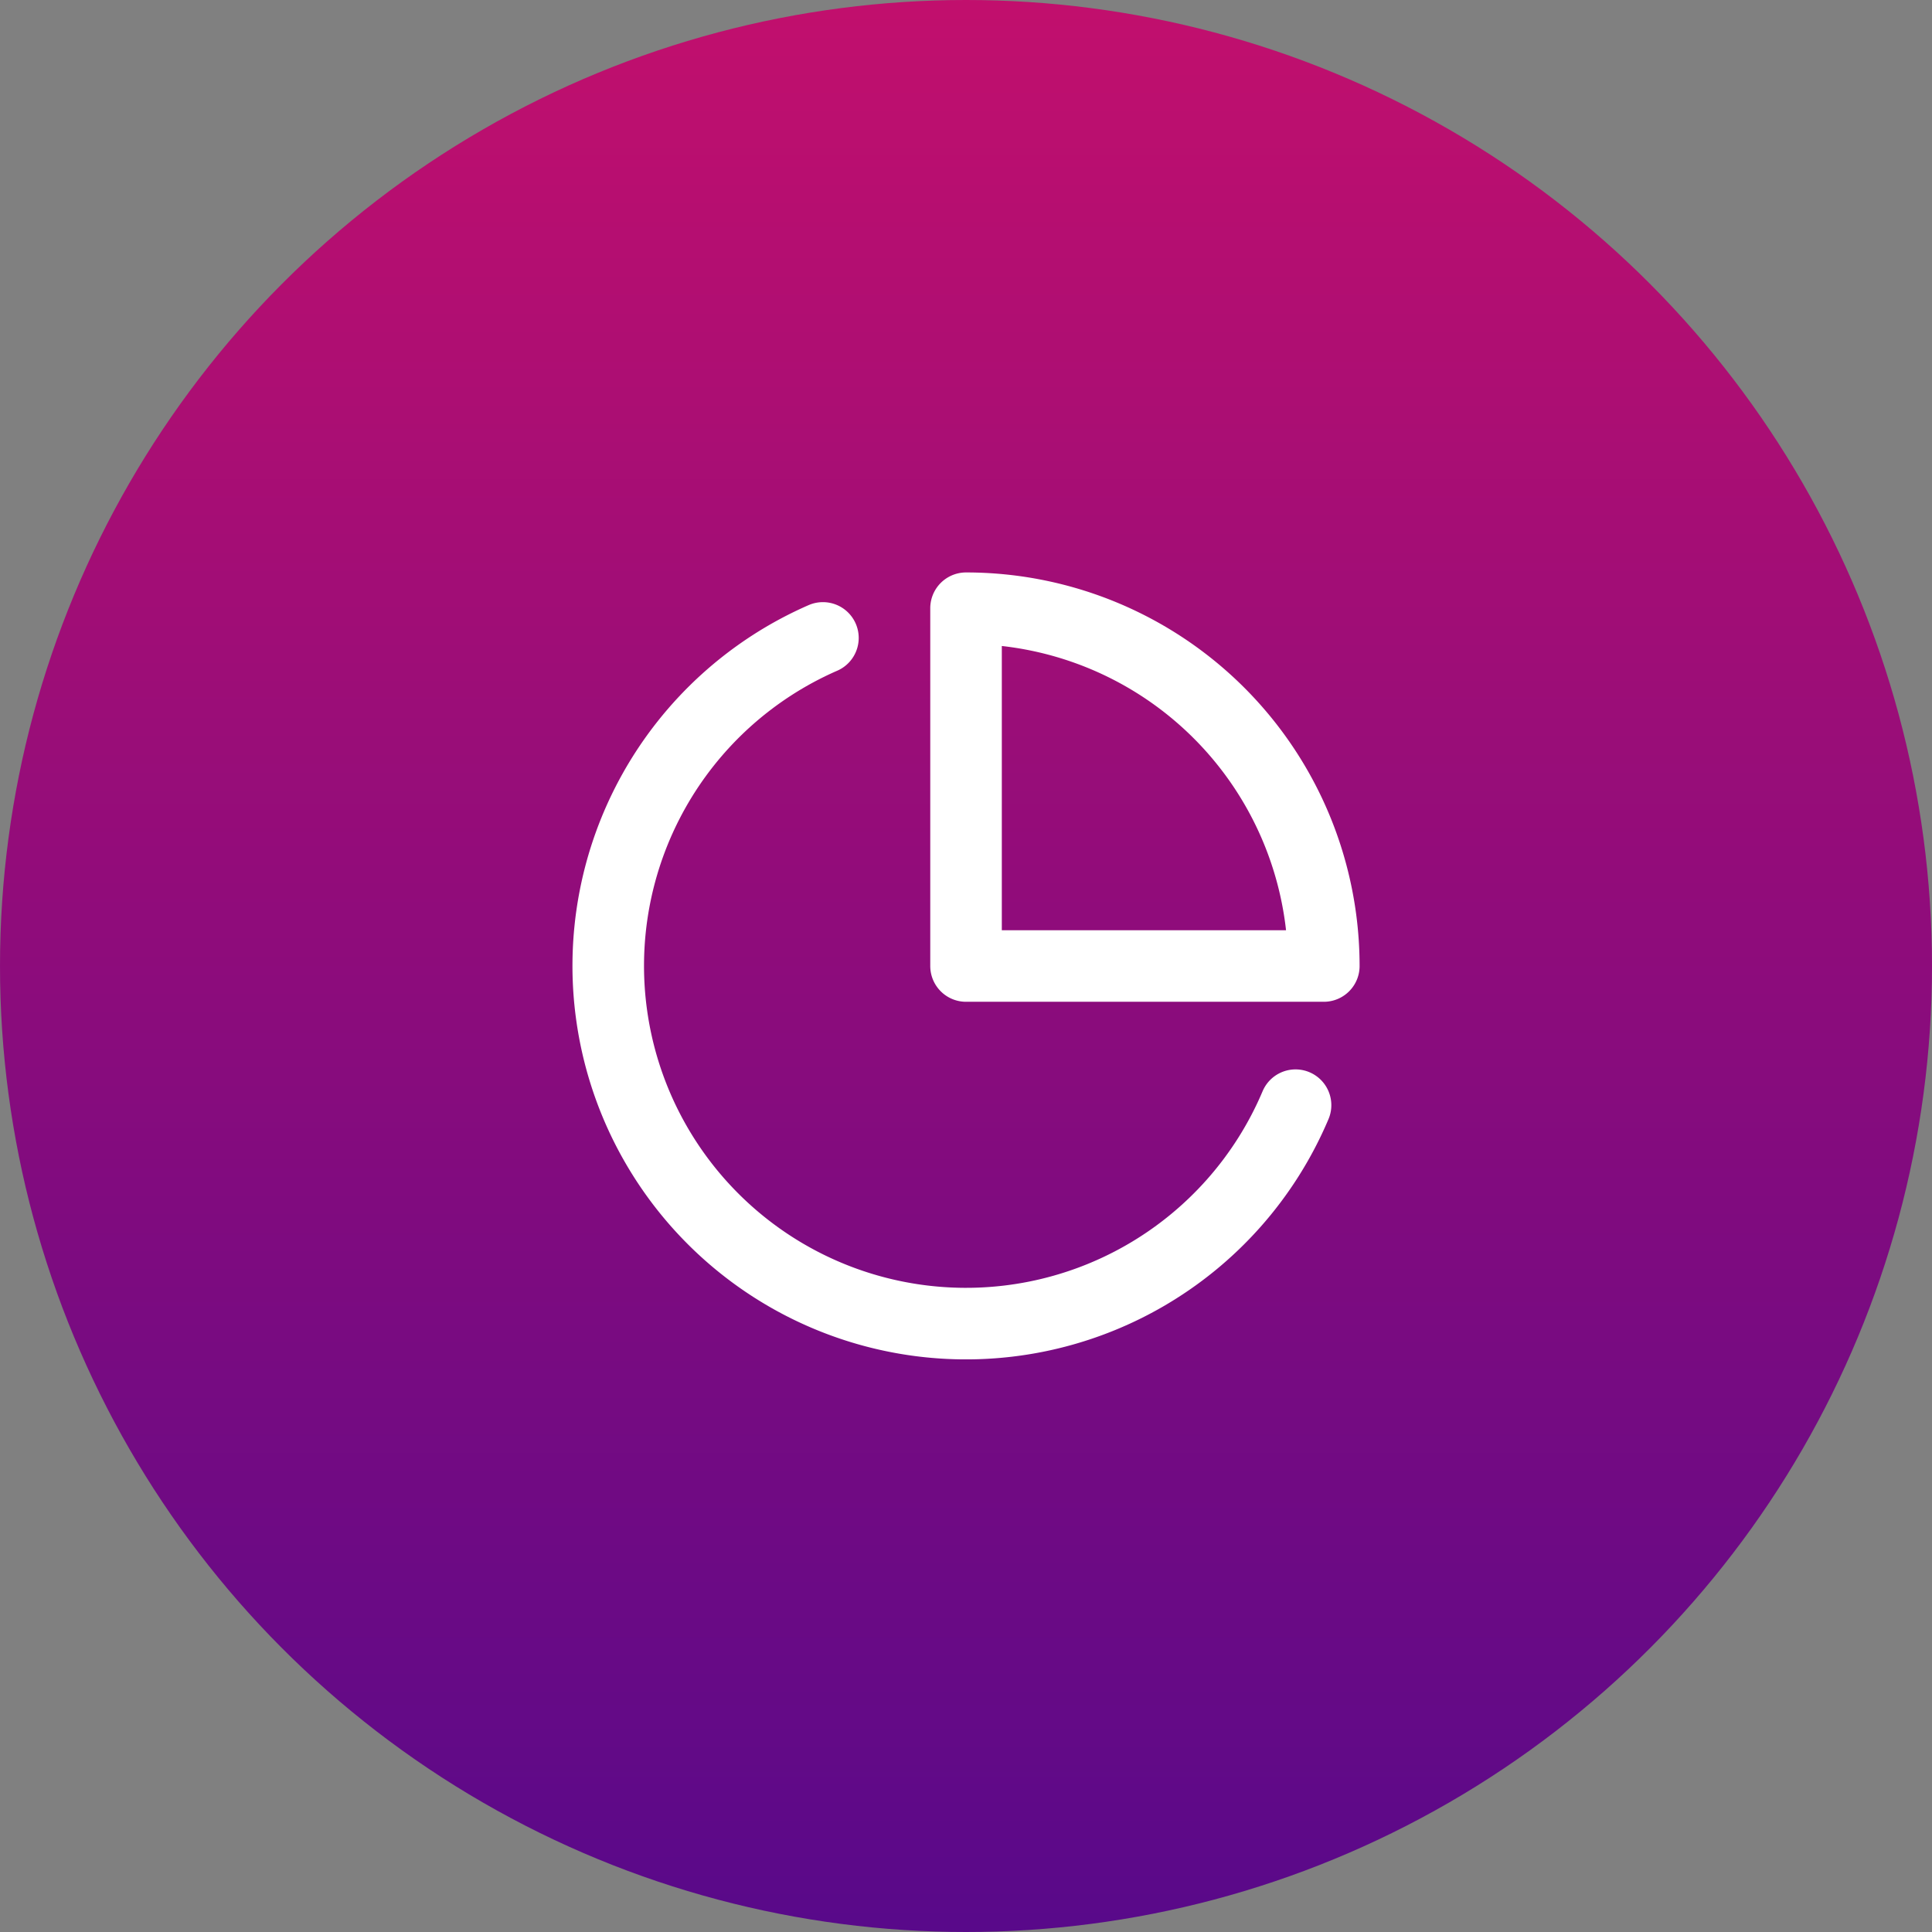 <svg xmlns="http://www.w3.org/2000/svg" xmlns:xlink="http://www.w3.org/1999/xlink" width="54" height="54" viewBox="0 0 54 54">
  <rect x="0" y="0" width="54" height="54" fill="#808080" stroke="none"/>
  <defs>
    <linearGradient id="linear-gradient" x1="0.5" x2="0.5" y2="1" gradientUnits="objectBoundingBox">
      <stop offset="0" stop-color="#c20f6d"/>
      <stop offset="1" stop-color="#58098a"/>
    </linearGradient>
  </defs>
  <g id="innovation-icon" transform="translate(-1867 -2248)">
    <circle id="Ellipse_15" data-name="Ellipse 15" cx="27" cy="27" r="27" transform="translate(1867 2248)" fill="url(#linear-gradient)"/>
    <g id="pie-chart" transform="translate(1882.001 2263)">
      <path id="Path_774" data-name="Path 774" d="M21.21,15.89A10,10,0,1,1,8,2.83" fill="none" stroke="#fff" stroke-linecap="round" stroke-linejoin="round" stroke-width="2"/>
      <path id="Path_775" data-name="Path 775" d="M22,12A10,10,0,0,0,12,2V12Z" fill="none" stroke="#fff" stroke-linecap="round" stroke-linejoin="round" stroke-width="2"/>
    </g>
  </g>
</svg>
